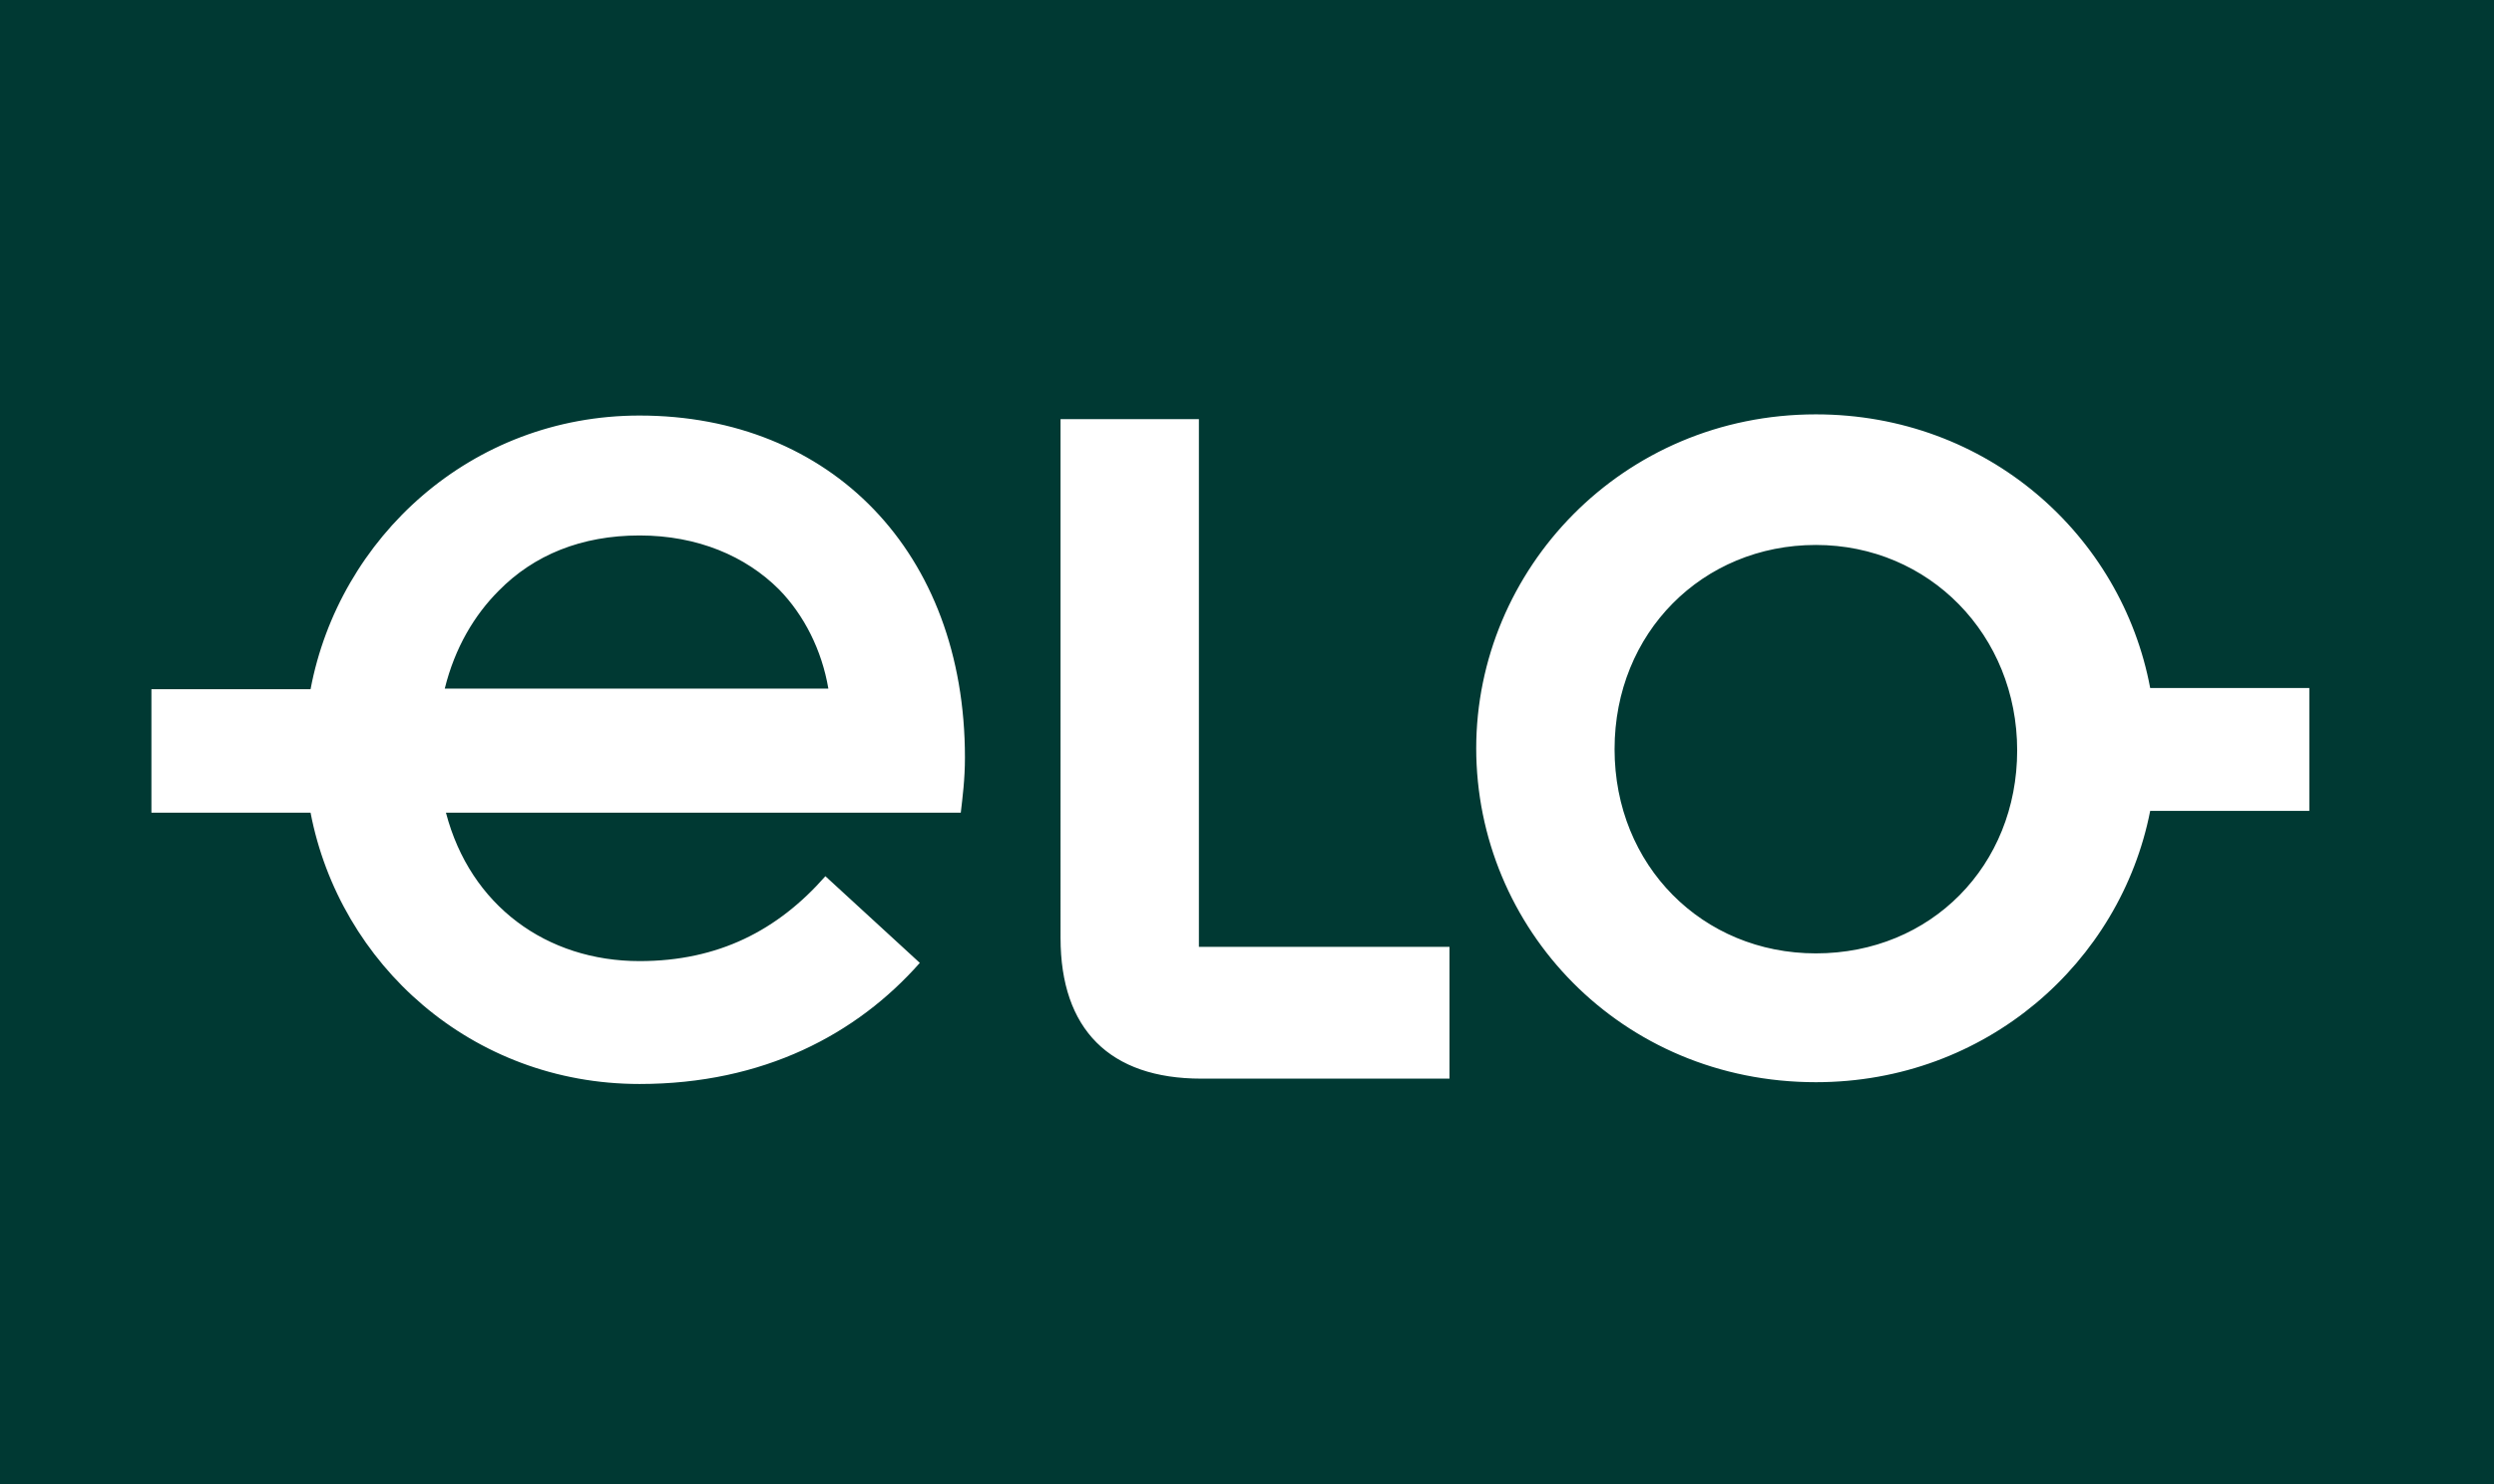 <svg xmlns="http://www.w3.org/2000/svg" id="Camada_1" viewBox="0 0 42 25" width="42" height="25"><defs><style>.cls-1{fill:#003933;}.cls-2{fill:#fff;}</style></defs><rect class="cls-1" width="42" height="25"></rect><path class="cls-2" d="m2.55,11.61h2.68c.48-2.55,2.7-4.61,5.54-4.61,3.22,0,5.48,2.3,5.48,5.76,0,.37-.04.67-.07.93H7.51c.41,1.57,1.7,2.5,3.26,2.5,1.33,0,2.33-.52,3.13-1.43l1.59,1.46c-1.06,1.2-2.63,2.04-4.72,2.04-2.83,0-5.05-2.02-5.54-4.57h-2.68v-2.07h0Zm11.4-.01c-.11-.65-.41-1.24-.83-1.67-.56-.56-1.37-.91-2.35-.91s-1.78.33-2.37.93c-.41.41-.74.96-.91,1.65,0,0,6.46,0,6.46,0Zm3.91-4.54h2.33v8.89h4.22v2.22h-4.18c-1.54,0-2.37-.83-2.37-2.37V7.07Zm7,5.55c0-3.02,2.46-5.63,5.72-5.63,2.89,0,5.15,2.04,5.63,4.61h2.68v2.07h-2.68c-.5,2.55-2.76,4.57-5.63,4.57-3.28,0-5.72-2.59-5.72-5.63h0Zm5.72,3.45c1.94,0,3.39-1.48,3.39-3.42s-1.48-3.46-3.39-3.46-3.39,1.48-3.39,3.44,1.48,3.44,3.39,3.44Z"></path></svg>
